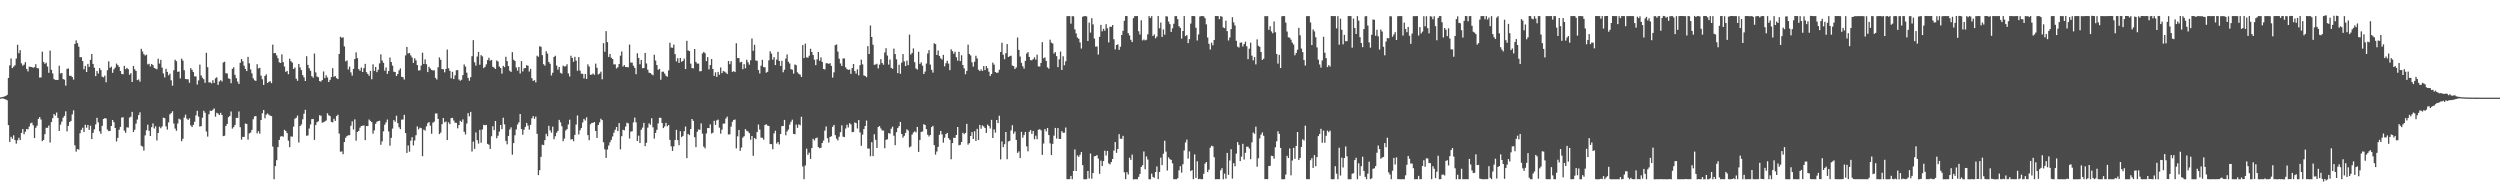 <?xml version="1.0" encoding="UTF-8"?>
<svg xmlns="http://www.w3.org/2000/svg" width="1920" height="150">
  <path d="M0 74.864h1v1.000H0zM1 74.571h1v1.000H1zM2 74.400h1v1.291H2zM3 74.048h1v1.985H3zM4 73.668h1v2.759H4zM5 72.853h1v4.152H5zM6 59.839h1v36.254H6zM7 50.237h1v58.792H7zM8 44.904h1v60.167H8zM9 52.350h1v54.208H9zM10 51.176h1v52.764H10zM11 50.106h1v57.486H11zM12 44.954h1v65.324H12zM13 34.401h1v73.298H13zM14 40.856h1v64.957H14zM15 38.503h1v69.131H15zM16 48.660h1v53.423H16zM17 50.408h1v48.704H17zM18 49.620h1v53.518H18zM19 47.713h1v53.435H19zM20 52.922h1v46.129H20zM21 54.815h1v44.582H21zM22 51.183h1v46.013H22zM23 51.349h1v43.361H23zM24 51.530h1v42.607H24zM25 52.052h1v44.133H25zM26 51.540h1v54.471H26zM27 49.314h1v48.814H27zM28 52.263h1v44.225H28zM29 52.549h1v38.812H29zM30 59.583h1v30.304H30zM31 59.421h1v32.360H31zM32 39.668h1v68.740H32zM33 47.555h1v59.913H33zM34 49.017h1v54.038H34zM35 48.120h1v49.999H35zM36 51.122h1v47.060H36zM37 55.910h1v40.501H37zM38 38.818h1v70.632H38zM39 53.591h1v40.173H39zM40 56.434h1v34.353H40zM41 60.737h1v26.879H41zM42 61.399h1v27.365H42zM43 61.410h1v25.011H43zM44 61.393h1v29.161H44zM45 50.496h1v50.090H45zM46 56.400h1v39.325H46zM47 56.006h1v37.394H47zM48 60.745h1v29.605H48zM49 61.192h1v27.812H49zM50 65.748h1v19.750H50zM51 52.875h1v48.045H51zM52 52.580h1v44.066H52zM53 58.218h1v35.511H53zM54 58.176h1v34.696H54zM55 59.207h1v28.666H55zM56 61.113h1v23.642H56zM57 33.731h1v77.876H57zM58 31.021h1v85.459H58zM59 33.108h1v81.356H59zM60 35.852h1v79.092H60zM61 43.932h1v58.409H61zM62 43.954h1v55.805H62zM63 46.876h1v51.205H63zM64 53.184h1v48.239H64zM65 50.593h1v45.196H65zM66 55.313h1v42.809H66zM67 49.035h1v46.922H67zM68 51.344h1v48.404H68zM69 45.978h1v50.596H69zM70 41.474h1v65.315H70zM71 49.098h1v52.953H71zM72 52.011h1v47.292H72zM73 58.475h1v37.069H73zM74 54.503h1v35.987H74zM75 56.489h1v37.512H75zM76 52.339h1v48.533H76zM77 53.814h1v48.937H77zM78 58.865h1v37.821H78zM79 59.393h1v31.999H79zM80 58.057h1v32.677H80zM81 63.184h1v27.859H81zM82 53.896h1v45.600H82zM83 47.101h1v53.604H83zM84 52.120h1v48.491H84zM85 51.189h1v45.602H85zM86 55.919h1v36.228H86zM87 53.245h1v40.598H87zM88 51.867h1v46.442H88zM89 48.829h1v59.812H89zM90 50.041h1v55.824H90zM91 51.424h1v48.218H91zM92 54.492h1v42.922H92zM93 56.781h1v33.532H93zM94 57.018h1v33.038H94zM95 50.597h1v49.747H95zM96 53.096h1v48.901H96zM97 52.104h1v45.689H97zM98 53.167h1v44.854H98zM99 57.405h1v32.898H99zM100 56.196h1v33.460H100zM101 62.910h1v22.987H101zM102 50.638h1v50.807H102zM103 53.177h1v46.478H103zM104 54.534h1v40.398H104zM105 61.556h1v30.257H105zM106 61.008h1v27.348H106zM107 62.696h1v23.593H107zM108 37.486h1v74.426H108zM109 39.519h1v73.091H109zM110 41.602h1v74.037H110zM111 42.669h1v61.319H111zM112 41.984h1v58.053H112zM113 49.448h1v46.290H113zM114 48.966h1v51.509H114zM115 51.009h1v53.458H115zM116 49.173h1v48.526H116zM117 50.022h1v44.763H117zM118 52.182h1v46.496H118zM119 52.691h1v44.327H119zM120 53.173h1v54.723H120zM121 45.120h1v57.033H121zM122 48.842h1v48.447H122zM123 45.996h1v52.523H123zM124 51.935h1v45.172H124zM125 56.446h1v33.917H125zM126 59.463h1v31.282H126zM127 52.825h1v44.244H127zM128 55.197h1v44.354H128zM129 57.780h1v36.243H129zM130 56.580h1v31.237H130zM131 61.718h1v25.113H131zM132 65.803h1v19.661H132zM133 53.987h1v40.889H133zM134 45.901h1v52.850H134zM135 46.978h1v53.482H135zM136 55.145h1v39.723H136zM137 54.925h1v36.217H137zM138 60.206h1v31.624H138zM139 45.062h1v63.390H139zM140 46.576h1v59.978H140zM141 53.973h1v36.352H141zM142 60.668h1v27.392H142zM143 60.868h1v30.293H143zM144 60.851h1v31.248H144zM145 63.601h1v27.314H145zM146 52.333h1v43.988H146zM147 53.636h1v43.926H147zM148 55.372h1v40.503H148zM149 58.665h1v34.823H149zM150 58.689h1v29.957H150zM151 64.929h1v20.185H151zM152 61.740h1v27.813H152zM153 49.591h1v47.624H153zM154 57.921h1v38.921H154zM155 59.683h1v30.727H155zM156 60.885h1v24.225H156zM157 63.573h1v23.019H157zM158 40.568h1v60.462H158zM159 51.593h1v53.334H159zM160 63.270h1v24.489H160zM161 63.232h1v21.779H161zM162 64.036h1v21.188H162zM163 61.575h1v22.712H163zM164 63.669h1v19.623H164zM165 60.169h1v29.422H165zM166 59.330h1v27.318H166zM167 65.158h1v22.076H167zM168 62.503h1v25.893H168zM169 61.571h1v25.046H169zM170 62.565h1v25.758H170zM171 47.957h1v56.569H171zM172 47.434h1v56.813H172zM173 56.284h1v40.508H173zM174 56.368h1v38.805H174zM175 60.158h1v29.866H175zM176 60.632h1v28.399H176zM177 63.891h1v21.722H177zM178 52.815h1v45.956H178zM179 51.725h1v45.889H179zM180 57.433h1v38.508H180zM181 60.070h1v30.468H181zM182 62.647h1v27.915H182zM183 64.519h1v21.078H183zM184 48.246h1v49.423H184zM185 45.325h1v61.904H185zM186 47.055h1v58.039H186zM187 50.487h1v54.676H187zM188 52.949h1v41.925H188zM189 54.577h1v40.582H189zM190 43.657h1v63.593H190zM191 48.630h1v53.835H191zM192 53.309h1v48.545H192zM193 56.319h1v43.431H193zM194 60.114h1v31.489H194zM195 61.623h1v27.763H195zM196 62.139h1v26.991H196zM197 49.289h1v53.143H197zM198 52.551h1v48.186H198zM199 52.081h1v50.569H199zM200 58.112h1v34.037H200zM201 60.894h1v26.110H201zM202 65.208h1v19.287H202zM203 58.312h1v32.559H203zM204 57.117h1v30.934H204zM205 63.738h1v23.398H205zM206 62.832h1v25.272H206zM207 62.324h1v26.532H207zM208 63.852h1v25.342H208zM209 34.239h1v78.367H209zM210 40.842h1v96.825H210zM211 40.685h1v86.845H211zM212 42.570h1v80.446H212zM213 44.764h1v68.257H213zM214 47.894h1v59.594H214zM215 48.314h1v56.601H215zM216 41.751h1v62.733H216zM217 47.702h1v57.316H217zM218 51.072h1v48.622H218zM219 55.172h1v45.460H219zM220 54.479h1v47.774H220zM221 56.987h1v51.047H221zM222 45.084h1v67.924H222zM223 47.077h1v57.714H223zM224 48.089h1v56.869H224zM225 52.976h1v44.312H225zM226 51.871h1v39.321H226zM227 60.399h1v30.047H227zM228 62.067h1v26.719H228zM229 49.079h1v60.380H229zM230 51.821h1v44.984H230zM231 53.882h1v41.697H231zM232 57.711h1v33.940H232zM233 59.411h1v27.951H233zM234 62.204h1v22.136H234zM235 43.208h1v61.038H235zM236 49.807h1v54.216H236zM237 52.414h1v46.308H237zM238 54.319h1v41.287H238zM239 58.509h1v32.983H239zM240 59.641h1v31.705H240zM241 41.095h1v66.312H241zM242 55.624h1v40.420H242zM243 58.761h1v35.112H243zM244 59.358h1v33.793H244zM245 62.280h1v26.253H245zM246 62.681h1v26.194H246zM247 61.469h1v32.753H247zM248 54.871h1v38.991H248zM249 60.006h1v33.286H249zM250 57.856h1v34.737H250zM251 59.508h1v27.461H251zM252 62.959h1v25.583H252zM253 61.327h1v27.851H253zM254 59.210h1v34.402H254zM255 52.375h1v41.611H255zM256 58.932h1v32.274H256zM257 58.398h1v34.450H257zM258 60.019h1v29.115H258zM259 60.742h1v27.367H259zM260 41.482h1v61.114H260zM261 28.214h1v88.328H261zM262 29.014h1v87.266H262zM263 28.695h1v89.713H263zM264 35.627h1v73.447H264zM265 47.095h1v58.698H265zM266 46.366h1v58.136H266zM267 53.328h1v50.543H267zM268 51.171h1v52.661H268zM269 55.599h1v40.940H269zM270 58.082h1v35.123H270zM271 52.870h1v46.603H271zM272 45.292h1v46.428H272zM273 40.238h1v67.818H273zM274 44.663h1v56.661H274zM275 53.108h1v47.438H275zM276 54.316h1v43.746H276zM277 51.848h1v44.913H277zM278 55.316h1v41.250H278zM279 52.399h1v43.886H279zM280 49.056h1v58.548H280zM281 55.429h1v41.343H281zM282 56.769h1v40.106H282zM283 58.224h1v33.588H283zM284 54.406h1v38.452H284zM285 60.893h1v32.950H285zM286 49.432h1v53.289H286zM287 54.421h1v45.707H287zM288 51.387h1v43.757H288zM289 55.393h1v38.164H289zM290 53.548h1v39.427H290zM291 48.709h1v43.991H291zM292 41.711h1v69.492H292zM293 46.514h1v62.084H293zM294 48.226h1v52.639H294zM295 54.270h1v41.509H295zM296 51.808h1v42.186H296zM297 56.714h1v35.072H297zM298 54.556h1v46.405H298zM299 44.178h1v67.715H299zM300 47.651h1v58.218H300zM301 50.455h1v48.320H301zM302 55.115h1v37.130H302zM303 55.281h1v38.213H303zM304 58.357h1v30.506H304zM305 56.825h1v37.760H305zM306 54.056h1v43.702H306zM307 52.543h1v46.691H307zM308 58.982h1v32.901H308zM309 59.294h1v32.513H309zM310 61.105h1v27.091H310zM311 42.544h1v59.643H311zM312 36.067h1v81.388H312zM313 41.048h1v70.647H313zM314 40.679h1v75.782H314zM315 42.543h1v65.515H315zM316 44.121h1v61.258H316zM317 48.269h1v63.424H317zM318 44.767h1v63.109H318zM319 46.398h1v57.467H319zM320 49.949h1v47.123H320zM321 54.116h1v45.258H321zM322 54.037h1v44.027H322zM323 50.341h1v48.071H323zM324 40.472h1v79.511H324zM325 49.124h1v50.404H325zM326 45.597h1v54.697H326zM327 49.326h1v47.763H327zM328 55.329h1v39.325H328zM329 51.276h1v42.420H329zM330 52.573h1v43.961H330zM331 53.688h1v49.068H331zM332 54.139h1v40.054H332zM333 54.021h1v39.403H333zM334 59.780h1v27.394H334zM335 61.090h1v26.040H335zM336 51.643h1v39.658H336zM337 44.105h1v58.920H337zM338 45.941h1v55.877H338zM339 53.089h1v42.286H339zM340 53.153h1v37.503H340zM341 55.568h1v38.407H341zM342 52.921h1v40.387H342zM343 38.035h1v69.531H343zM344 52.397h1v41.559H344zM345 54.369h1v40.963H345zM346 60.095h1v30.700H346zM347 55.167h1v35.341H347zM348 60.739h1v31.819H348zM349 57.841h1v36.440H349zM350 53.976h1v40.390H350zM351 53.803h1v44.772H351zM352 61.045h1v34.952H352zM353 61.992h1v30.799H353zM354 61.250h1v32.330H354zM355 57.718h1v33.989H355zM356 49.513h1v51.718H356zM357 51.128h1v52.137H357zM358 55.826h1v39.060H358zM359 59.795h1v27.110H359zM360 62.024h1v27.339H360zM361 59.267h1v26.636H361zM362 43.142h1v73.211H362zM363 30.832h1v77.924H363zM364 47.798h1v66.537H364zM365 50.358h1v51.343H365zM366 43.431h1v64.173H366zM367 39.859h1v70.448H367zM368 49.712h1v50.032H368zM369 42.323h1v67.294H369zM370 43.333h1v56.081H370zM371 52.274h1v43.601H371zM372 51.306h1v44.920H372zM373 49.402h1v46.569H373zM374 46.177h1v64.348H374zM375 44.356h1v66.823H375zM376 46.603h1v67.789H376zM377 45.988h1v58.640H377zM378 51.269h1v45.718H378zM379 51.979h1v47.969H379zM380 52.940h1v39.984H380zM381 46.493h1v59.706H381zM382 47.189h1v57.031H382zM383 51.021h1v50.040H383zM384 52.234h1v43.753H384zM385 56.592h1v42.652H385zM386 50.582h1v39.835H386zM387 51.546h1v43.945H387zM388 43.554h1v64.619H388zM389 46.931h1v63.937H389zM390 50.753h1v53.648H390zM391 54.322h1v45.135H391zM392 55.260h1v42.532H392zM393 40.045h1v78.730H393zM394 45.821h1v64.083H394zM395 46.777h1v57.126H395zM396 51.830h1v47.590H396zM397 54.205h1v41.448H397zM398 51.481h1v42.499H398zM399 56.487h1v31.046H399zM400 46.959h1v52.146H400zM401 54.900h1v48.592H401zM402 52.536h1v47.113H402zM403 52.171h1v45.267H403zM404 50.000h1v44.388H404zM405 50.513h1v45.961H405zM406 54.948h1v44.650H406zM407 52.823h1v43.062H407zM408 60.076h1v30.787H408zM409 62.139h1v27.056H409zM410 61.545h1v29.694H410zM411 63.300h1v26.177H411zM412 42.797h1v60.012H412zM413 43.614h1v90.875H413zM414 35.532h1v95.160H414zM415 35.935h1v84.532H415zM416 42.344h1v68.805H416zM417 49.318h1v62.125H417zM418 50.417h1v57.218H418zM419 39.300h1v63.456H419zM420 41.169h1v63.499H420zM421 47.540h1v49.063H421zM422 49.019h1v51.105H422zM423 57.978h1v43.935H423zM424 55.843h1v41.463H424zM425 43.721h1v63.225H425zM426 42.781h1v61.862H426zM427 50.325h1v51.640H427zM428 53.509h1v46.993H428zM429 51.466h1v40.616H429zM430 55.904h1v38.065H430zM431 56.555h1v40.417H431zM432 50.445h1v57.982H432zM433 51.122h1v55.290H433zM434 50.845h1v49.412H434zM435 49.341h1v49.856H435zM436 56.349h1v39.251H436zM437 58.742h1v33.196H437zM438 42.796h1v64.416H438zM439 44.512h1v62.304H439zM440 47.478h1v61.020H440zM441 43.603h1v59.977H441zM442 46.525h1v49.123H442zM443 54.378h1v34.291H443zM444 43.873h1v59.400H444zM445 54.211h1v45.839H445zM446 56.559h1v41.681H446zM447 56.739h1v37.290H447zM448 60.192h1v31.096H448zM449 56.803h1v35.699H449zM450 60.620h1v29.500H450zM451 49.432h1v54.329H451zM452 51.144h1v56.570H452zM453 57.469h1v38.017H453zM454 57.260h1v37.142H454zM455 56.434h1v37.892H455zM456 57.462h1v36.243H456zM457 48.828h1v51.772H457zM458 52.030h1v53.920H458zM459 57.144h1v38.867H459zM460 56.548h1v37.472H460zM461 55.018h1v36.169H461zM462 60.928h1v31.359H462zM463 33.136h1v76.119H463zM464 39.718h1v74.976H464zM465 23.915h1v97.365H465zM466 32.339h1v82.514H466zM467 43.707h1v68.061H467zM468 41.424h1v67.837H468zM469 44.328h1v63.050H469zM470 45.314h1v59.507H470zM471 49.450h1v52.414H471zM472 49.387h1v50.274H472zM473 52.584h1v44.950H473zM474 51.592h1v49.089H474zM475 49.129h1v45.397H475zM476 42.774h1v71.976H476zM477 39.522h1v65.103H477zM478 51.118h1v48.544H478zM479 50.044h1v50.033H479zM480 51.466h1v45.757H480zM481 51.498h1v42.762H481zM482 51.736h1v43.051H482zM483 34.221h1v72.199H483zM484 48.101h1v52.945H484zM485 48.075h1v52.715H485zM486 50.436h1v43.558H486zM487 52.101h1v38.216H487zM488 56.997h1v36.949H488zM489 40.932h1v67.348H489zM490 44.557h1v59.645H490zM491 49.334h1v60.533H491zM492 46.022h1v53.671H492zM493 52.355h1v45.663H493zM494 52.261h1v42.089H494zM495 40.646h1v71.573H495zM496 48.751h1v60.887H496zM497 53.499h1v44.571H497zM498 55.796h1v38.983H498zM499 56.123h1v39.664H499zM500 57.014h1v33.764H500zM501 57.825h1v39.964H501zM502 42.060h1v64.372H502zM503 46.503h1v55.611H503zM504 49.959h1v49.704H504zM505 53.594h1v41.205H505zM506 52.903h1v37.545H506zM507 61.217h1v29.237H507zM508 55.109h1v39.330H508zM509 55.027h1v43.354H509zM510 56.517h1v40.544H510zM511 58.195h1v36.182H511zM512 58.950h1v38.045H512zM513 54.043h1v41.977H513zM514 32.839h1v74.576H514zM515 36.507h1v75.898H515zM516 36.711h1v79.212H516zM517 34.252h1v78.124H517zM518 41.596h1v65.943H518zM519 47.149h1v52.566H519zM520 44.701h1v62.901H520zM521 48.343h1v63.173H521zM522 44.474h1v56.302H522zM523 47.483h1v57.829H523zM524 46.741h1v57.640H524zM525 44.988h1v55.774H525zM526 53.035h1v44.160H526zM527 31.334h1v90.088H527zM528 38.779h1v64.106H528zM529 39.275h1v64.496H529zM530 48.906h1v50.197H530zM531 52.298h1v39.089H531zM532 52.514h1v40.297H532zM533 37.622h1v67.757H533zM534 47.589h1v65.397H534zM535 48.854h1v52.379H535zM536 48.838h1v50.611H536zM537 54.832h1v44.861H537zM538 54.591h1v40.163H538zM539 41.084h1v61.564H539zM540 39.824h1v72.825H540zM541 40.862h1v73.048H541zM542 46.965h1v55.524H542zM543 43.872h1v54.499H543zM544 53.300h1v45.056H544zM545 49.948h1v45.577H545zM546 45.331h1v57.235H546zM547 53.000h1v48.957H547zM548 58.266h1v34.517H548zM549 55.559h1v40.410H549zM550 59.029h1v33.446H550zM551 55.186h1v36.674H551zM552 57.411h1v40.618H552zM553 51.793h1v50.857H553zM554 56.144h1v43.408H554zM555 54.559h1v40.416H555zM556 54.983h1v39.898H556zM557 55.749h1v35.270H557zM558 56.770h1v32.816H558zM559 46.776h1v56.536H559zM560 49.322h1v53.778H560zM561 46.928h1v50.297H561zM562 55.192h1v38.334H562zM563 54.664h1v37.496H563zM564 55.354h1v36.396H564zM565 33.226h1v80.741H565zM566 44.565h1v60.129H566zM567 44.641h1v55.124H567zM568 47.905h1v67.896H568zM569 47.470h1v65.828H569zM570 53.128h1v52.562H570zM571 49.279h1v55.303H571zM572 52.439h1v46.759H572zM573 45.851h1v54.566H573zM574 47.812h1v53.204H574zM575 49.667h1v52.640H575zM576 46.261h1v61.055H576zM577 29.603h1v74.845H577zM578 39.021h1v80.622H578zM579 34.425h1v71.606H579zM580 46.372h1v60.533H580zM581 46.738h1v54.668H581zM582 53.798h1v41.832H582zM583 56.440h1v43.085H583zM584 50.425h1v55.265H584zM585 45.906h1v59.914H585zM586 51.490h1v55.780H586zM587 51.703h1v44.368H587zM588 55.817h1v39.641H588zM589 55.164h1v41.319H589zM590 46.341h1v50.418H590zM591 39.377h1v71.251H591zM592 41.169h1v69.538H592zM593 45.846h1v68.749H593zM594 43.883h1v58.573H594zM595 49.989h1v50.391H595zM596 45.778h1v64.532H596zM597 39.760h1v69.291H597zM598 46.819h1v64.149H598zM599 50.636h1v52.267H599zM600 46.702h1v50.165H600zM601 55.523h1v41.213H601zM602 53.550h1v38.541H602zM603 45.020h1v58.880H603zM604 41.837h1v59.152H604zM605 47.447h1v52.027H605zM606 48.807h1v46.901H606zM607 53.118h1v40.437H607zM608 53.544h1v38.371H608zM609 56.519h1v46.335H609zM610 49.524h1v53.583H610zM611 50.052h1v45.660H611zM612 55.543h1v42.665H612zM613 56.693h1v38.822H613zM614 57.326h1v38.901H614zM615 59.082h1v30.634H615zM616 34.626h1v93.228H616zM617 44.581h1v93.044H617zM618 33.467h1v93.611H618zM619 44.006h1v70.177H619zM620 44.320h1v74.549H620zM621 42.779h1v74.466H621zM622 37.409h1v84.644H622zM623 39.953h1v73.783H623zM624 42.309h1v64.314H624zM625 45.801h1v62.089H625zM626 50.022h1v56.158H626zM627 45.607h1v60.089H627zM628 39.938h1v73.009H628zM629 46.656h1v67.221H629zM630 44.072h1v69.366H630zM631 47.531h1v62.295H631zM632 52.952h1v54.958H632zM633 53.373h1v46.925H633zM634 48.570h1v48.576H634zM635 48.590h1v57.598H635zM636 49.033h1v60.457H636zM637 48.487h1v56.744H637zM638 50.567h1v54.045H638zM639 59.605h1v37.795H639zM640 55.557h1v40.393H640zM641 34.684h1v69.108H641zM642 34.126h1v72.382H642zM643 39.655h1v68.192H643zM644 45.126h1v59.900H644zM645 48.721h1v52.794H645zM646 50.631h1v45.639H646zM647 44.912h1v60.044H647zM648 44.828h1v60.490H648zM649 51.712h1v47.002H649zM650 53.105h1v42.712H650zM651 53.663h1v44.234H651zM652 53.394h1v41.201H652zM653 56.707h1v38.849H653zM654 52.285h1v49.242H654zM655 49.176h1v52.110H655zM656 54.588h1v39.486H656zM657 56.518h1v38.060H657zM658 53.249h1v45.489H658zM659 57.848h1v34.345H659zM660 50.078h1v51.580H660zM661 45.810h1v66.184H661zM662 49.417h1v53.965H662zM663 57.925h1v41.211H663zM664 58.335h1v38.445H664zM665 59.286h1v33.264H665zM666 35.420h1v78.648H666zM667 41.459h1v72.654H667zM668 19.564h1v100.440H668zM669 28.408h1v80.803H669zM670 34.378h1v85.518H670zM671 49.745h1v53.383H671zM672 49.489h1v57.878H672zM673 48.937h1v64.746H673zM674 52.524h1v45.038H674zM675 49.621h1v47.200H675zM676 45.449h1v53.202H676zM677 48.451h1v51.752H677zM678 49.722h1v50.509H678zM679 40.270h1v73.621H679zM680 36.994h1v70.377H680zM681 42.628h1v64.356H681zM682 49.614h1v52.624H682zM683 45.721h1v56.960H683zM684 52.117h1v46.756H684zM685 52.821h1v44.479H685zM686 37.331h1v66.930H686zM687 41.518h1v69.990H687zM688 45.556h1v55.954H688zM689 56.171h1v42.171H689zM690 49.707h1v47.218H690zM691 56.626h1v37.033H691zM692 48.116h1v54.724H692zM693 41.521h1v64.185H693zM694 47.166h1v57.154H694zM695 50.746h1v51.360H695zM696 46.587h1v52.744H696zM697 50.008h1v50.229H697zM698 26.584h1v86.632H698zM699 41.947h1v70.533H699zM700 40.631h1v62.815H700zM701 37.190h1v64.600H701zM702 47.770h1v53.078H702zM703 52.567h1v49.102H703zM704 53.407h1v44.100H704zM705 39.722h1v76.961H705zM706 49.055h1v58.400H706zM707 47.876h1v53.457H707zM708 50.424h1v50.547H708zM709 56.835h1v38.573H709zM710 54.979h1v41.033H710zM711 48.797h1v50.407H711zM712 41.051h1v62.422H712zM713 38.456h1v66.386H713zM714 49.639h1v53.989H714zM715 53.629h1v44.006H715zM716 55.748h1v40.939H716zM717 33.206h1v78.251H717zM718 33.878h1v84.844H718zM719 42.216h1v74.184H719zM720 38.742h1v74.053H720zM721 42.947h1v60.603H721zM722 44.769h1v55.808H722zM723 45.704h1v57.523H723zM724 42.148h1v67.399H724zM725 50.943h1v54.858H725zM726 48.556h1v54.397H726zM727 46.650h1v55.464H727zM728 48.846h1v57.252H728zM729 53.856h1v53.548H729zM730 37.854h1v84.455H730zM731 39.279h1v70.587H731zM732 41.253h1v64.525H732zM733 39.713h1v66.211H733zM734 43.933h1v59.746H734zM735 46.580h1v50.934H735zM736 39.807h1v71.797H736zM737 46.891h1v64.313H737zM738 42.447h1v66.632H738zM739 49.935h1v51.998H739zM740 52.487h1v50.578H740zM741 57.048h1v45.020H741zM742 54.470h1v40.650H742zM743 34.291h1v76.776H743zM744 41.415h1v68.507H744zM745 42.607h1v61.858H745zM746 47.879h1v53.622H746zM747 51.155h1v55.545H747zM748 47.366h1v53.433H748zM749 42.797h1v65.510H749zM750 44.872h1v54.095H750zM751 53.512h1v54.042H751zM752 54.578h1v41.395H752zM753 53.300h1v45.544H753zM754 54.506h1v41.782H754zM755 50.728h1v46.403H755zM756 53.812h1v44.470H756zM757 50.717h1v51.393H757zM758 52.397h1v43.275H758zM759 55.044h1v41.712H759zM760 58.367h1v40.293H760zM761 56.834h1v35.203H761zM762 48.065h1v57.910H762zM763 49.591h1v49.801H763zM764 55.292h1v46.521H764zM765 56.003h1v36.146H765zM766 55.712h1v38.809H766zM767 53.536h1v35.361H767zM768 40.006h1v82.427H768zM769 32.811h1v75.811H769zM770 42.089h1v70.900H770zM771 45.441h1v65.310H771zM772 40.839h1v60.515H772zM773 33.852h1v88.431H773zM774 43.791h1v64.848H774zM775 43.133h1v65.034H775zM776 42.773h1v57.374H776zM777 50.337h1v45.798H777zM778 50.797h1v51.882H778zM779 52.968h1v48.023H779zM780 51.838h1v55.652H780zM781 28.833h1v88.577H781zM782 38.321h1v77.978H782zM783 43.403h1v78.004H783zM784 48.302h1v52.951H784zM785 50.892h1v54.844H785zM786 52.741h1v50.985H786zM787 46.761h1v54.581H787zM788 41.101h1v71.279H788zM789 40.045h1v76.198H789zM790 43.734h1v57.505H790zM791 46.169h1v53.726H791zM792 46.261h1v56.552H792zM793 45.417h1v55.151H793zM794 43.989h1v63.021H794zM795 45.846h1v58.325H795zM796 41.985h1v64.922H796zM797 50.975h1v48.735H797zM798 51.082h1v48.159H798zM799 48.328h1v51.775H799zM800 32.363h1v86.581H800zM801 44.724h1v65.489H801zM802 44.061h1v55.041H802zM803 46.783h1v54.059H803zM804 51.699h1v46.599H804zM805 52.747h1v50.995H805zM806 30.460h1v79.694H806zM807 32.787h1v86.302H807zM808 33.387h1v77.090H808zM809 41.119h1v63.094H809zM810 40.016h1v58.222H810zM811 43.100h1v63.316H811zM812 51.534h1v46.826H812zM813 45.579h1v61.137H813zM814 39.551h1v67.189H814zM815 53.743h1v46.994H815zM816 43.220h1v58.766H816zM817 50.116h1v51.761H817zM818 47.072h1v50.882H818zM819 12.387h1v125.258H819zM820 12.373h1v125.272H820zM821 12.362h1v125.194H821zM822 18.189h1v116.923H822zM823 12.369h1v125.284H823zM824 12.543h1v118.719H824zM825 22.512h1v92.295H825zM826 25.671h1v105.669H826zM827 28.788h1v90.545H827zM828 29.820h1v90.654H828zM829 32.632h1v86.249H829zM830 37.297h1v79.509H830zM831 12.923h1v113.916H831zM832 12.387h1v125.355H832zM833 12.337h1v125.346H833zM834 12.582h1v125.041H834zM835 31.497h1v99.826H835zM836 17.387h1v119.674H836zM837 25.038h1v92.865H837zM838 13.965h1v123.256H838zM839 18.762h1v114.123H839zM840 29.633h1v90.405H840zM841 35.786h1v84.005H841zM842 35.688h1v83.392H842zM843 41.888h1v79.895H843zM844 28.297h1v105.243H844zM845 19.097h1v104.287H845zM846 24.067h1v103.450H846zM847 22.109h1v101.599H847zM848 23.619h1v92.137H848zM849 18.581h1v100.868H849zM850 21.733h1v94.189H850zM851 32.577h1v92.914H851zM852 20.510h1v105.744H852zM853 20.659h1v103.796H853zM854 19.207h1v102.920H854zM855 30.153h1v85.495H855zM856 37.932h1v71.178H856zM857 34.568h1v82.827H857zM858 34.064h1v80.364H858zM859 38.307h1v64.691H859zM860 35.905h1v70.581H860zM861 26.902h1v79.763H861zM862 23.656h1v80.667H862zM863 15.961h1v116.377H863zM864 12.322h1v125.235H864zM865 12.346h1v119.913H865zM866 25.448h1v108.616H866zM867 27.237h1v93.924H867zM868 30.592h1v92.214H868zM869 32.287h1v86.465H869zM870 13.928h1v123.891H870zM871 12.375h1v125.272H871zM872 12.339h1v125.312H872zM873 12.346h1v125.319H873zM874 24.011h1v111.815H874zM875 26.534h1v107.037H875zM876 15.557h1v112.672H876zM877 31.041h1v95.906H877zM878 30.328h1v86.014H878zM879 31.035h1v98.940H879zM880 30.497h1v89.659H880zM881 26.344h1v96.170H881zM882 12.341h1v125.347H882zM883 13.771h1v123.955H883zM884 12.401h1v120.943H884zM885 27.623h1v108.222H885zM886 26.479h1v110.084H886zM887 29.435h1v102.665H887zM888 28.067h1v99.777H888zM889 12.303h1v125.282H889zM890 21.784h1v110.273H890zM891 17.299h1v103.792H891zM892 28.350h1v98.453H892zM893 22.630h1v95.413H893zM894 26.604h1v81.504H894zM895 12.444h1v103.987H895zM896 12.719h1v118.236H896zM897 16.521h1v104.364H897zM898 18.520h1v103.683H898zM899 24.536h1v98.317H899zM900 21.683h1v103.798H900zM901 18.232h1v119.391H901zM902 12.367h1v125.266H902zM903 12.316h1v125.358H903zM904 14.699h1v122.135H904zM905 20.131h1v110.705H905zM906 21.331h1v106.321H906zM907 29.627h1v102.919H907zM908 23.799h1v102.371H908zM909 12.327h1v103.189H909zM910 27.744h1v81.678H910zM911 26.915h1v80.294H911zM912 33.103h1v88.690H912zM913 30.019h1v86.261H913zM914 18.139h1v113.247H914zM915 12.282h1v118.359H915zM916 12.326h1v125.311H916zM917 12.399h1v106.203H917zM918 21.323h1v115.305H918zM919 31.097h1v92.749H919zM920 26.476h1v111.115H920zM921 12.705h1v124.638H921zM922 12.338h1v125.347H922zM923 12.351h1v125.282H923zM924 12.506h1v120.956H924zM925 13.966h1v111.706H925zM926 18.707h1v105.708H926zM927 28.815h1v103.307H927zM928 33.654h1v96.644H928zM929 38.031h1v75.408H929zM930 32.701h1v79.246H930zM931 34.746h1v77.644H931zM932 30.733h1v90.020H932zM933 12.303h1v125.369H933zM934 12.354h1v125.245H934zM935 12.315h1v125.328H935zM936 14.678h1v122.962H936zM937 12.411h1v118.370H937zM938 12.867h1v116.273H938zM939 21.068h1v116.588H939zM940 21.656h1v111.655H940zM941 15.897h1v121.381H941zM942 23.917h1v93.520H942zM943 31.089h1v103.225H943zM944 28.835h1v94.388H944zM945 22.349h1v92.271H945zM946 13.199h1v123.946H946zM947 17.220h1v108.079H947zM948 19.558h1v108.164H948zM949 31.341h1v86.662H949zM950 35.772h1v73.399H950zM951 36.524h1v74.722H951zM952 32.807h1v90.868H952zM953 32.564h1v87.717H953zM954 35.699h1v74.738H954zM955 33.821h1v88.721H955zM956 32.025h1v85.311H956zM957 35.537h1v77.144H957zM958 45.431h1v67.204H958zM959 37.388h1v76.751H959zM960 32.753h1v89.529H960zM961 42.767h1v66.569H961zM962 46.323h1v55.451H962zM963 43.819h1v58.958H963zM964 49.474h1v47.801H964zM965 30.269h1v97.777H965zM966 35.163h1v86.394H966zM967 35.933h1v70.365H967zM968 39.944h1v63.428H968zM969 46.024h1v55.659H969zM970 45.051h1v59.262H970zM971 12.333h1v125.237H971zM972 12.487h1v125.061H972zM973 12.364h1v125.276H973zM974 22.937h1v104.590H974zM975 20.166h1v107.180H975zM976 24.099h1v95.519H976zM977 25.546h1v94.305H977zM978 16.485h1v105.418H978zM979 24.803h1v88.285H979zM980 41.419h1v67.078H980zM981 48.824h1v51.992H981zM982 42.134h1v60.659H982zM983 52.225h1v61.384H983zM984 12.536h1v125.194H984zM985 12.300h1v125.355H985zM986 12.365h1v125.279H986zM987 17.376h1v116.689H987zM988 24.240h1v95.424H988zM989 28.624h1v92.711H989zM990 28.985h1v85.015H990zM991 30.442h1v104.216H991zM992 32.764h1v90.548H992zM993 34.194h1v79.371H993zM994 42.429h1v79.526H994zM995 40.629h1v71.509H995zM996 38.211h1v63.190H996zM997 21.345h1v101.611H997zM998 27.129h1v94.187H998zM999 37.304h1v75.564H999zM1000 40.017h1v67.013H1000zM1001 46.147h1v61.798H1001zM1002 50.320h1v46.215H1002zM1003 12.441h1v125.155H1003zM1004 12.358h1v125.286H1004zM1005 12.372h1v125.254H1005zM1006 17.272h1v105.823H1006zM1007 34.634h1v86.859H1007zM1008 22.626h1v106.370H1008zM1009 24.126h1v95.029H1009zM1010 28.576h1v99.135H1010zM1011 36.424h1v84.233H1011zM1012 45.845h1v58.697H1012zM1013 49.532h1v53.317H1013zM1014 51.897h1v47.016H1014zM1015 46.394h1v63.242H1015zM1016 28.265h1v72.025H1016zM1017 40.489h1v69.106H1017zM1018 44.663h1v59.638H1018zM1019 51.535h1v48.761H1019zM1020 50.039h1v51.497H1020zM1021 51.089h1v49.260H1021zM1022 12.285h1v125.354H1022zM1023 12.354h1v125.322H1023zM1024 12.405h1v125.241H1024zM1025 12.334h1v115.292H1025zM1026 21.805h1v111.575H1026zM1027 12.372h1v125.254H1027zM1028 34.300h1v79.153H1028zM1029 14.324h1v120.474H1029zM1030 22.903h1v98.166H1030zM1031 34.070h1v94.553H1031zM1032 26.791h1v94.547H1032zM1033 31.643h1v80.839H1033zM1034 31.655h1v88.388H1034zM1035 12.322h1v125.353H1035zM1036 12.333h1v125.310H1036zM1037 12.346h1v125.317H1037zM1038 36.596h1v96.814H1038zM1039 14.275h1v118.764H1039zM1040 21.498h1v101.457H1040zM1041 26.122h1v95.007H1041zM1042 12.400h1v125.251H1042zM1043 15.843h1v109.620H1043zM1044 28.593h1v106.357H1044zM1045 33.030h1v94.591H1045zM1046 36.265h1v84.098H1046zM1047 22.308h1v108.972H1047zM1048 12.567h1v123.291H1048zM1049 12.342h1v125.298H1049zM1050 19.622h1v113.766H1050zM1051 32.583h1v91.578H1051zM1052 36.610h1v100.964H1052zM1053 26.660h1v110.290H1053zM1054 14.965h1v114.669H1054zM1055 15.191h1v114.094H1055zM1056 27.446h1v100.156H1056zM1057 22.857h1v94.450H1057zM1058 27.840h1v83.950H1058zM1059 38.016h1v76.472H1059zM1060 22.681h1v99.157H1060zM1061 24.242h1v96.774H1061zM1062 35.924h1v84.582H1062zM1063 42.490h1v67.370H1063zM1064 31.882h1v81.158H1064zM1065 29.258h1v76.542H1065zM1066 29.463h1v102.915H1066zM1067 12.418h1v121.638H1067zM1068 12.551h1v125.096H1068zM1069 28.188h1v102.961H1069zM1070 26.525h1v94.781H1070zM1071 24.703h1v101.680H1071zM1072 30.729h1v90.171H1072zM1073 12.516h1v125.014H1073zM1074 12.317h1v125.332H1074zM1075 12.346h1v125.310H1075zM1076 12.383h1v125.269H1076zM1077 27.282h1v110.274H1077zM1078 17.375h1v120.300H1078zM1079 22.257h1v112.404H1079zM1080 24.742h1v101.825H1080zM1081 20.695h1v99.054H1081zM1082 27.442h1v94.485H1082zM1083 33.688h1v91.902H1083zM1084 25.817h1v99.844H1084zM1085 12.376h1v116.815H1085zM1086 12.423h1v125.266H1086zM1087 12.355h1v125.268H1087zM1088 12.330h1v125.289H1088zM1089 27.303h1v107.754H1089zM1090 20.852h1v116.760H1090zM1091 25.697h1v111.876H1091zM1092 24.255h1v103.221H1092zM1093 12.445h1v110.654H1093zM1094 20.227h1v107.867H1094zM1095 12.437h1v109.139H1095zM1096 21.675h1v100.014H1096zM1097 25.624h1v99.613H1097zM1098 12.439h1v112.867H1098zM1099 12.753h1v124.890H1099zM1100 14.778h1v112.865H1100zM1101 12.509h1v117.092H1101zM1102 20.095h1v116.723H1102zM1103 30.910h1v100.965H1103zM1104 13.760h1v105.830H1104zM1105 12.379h1v125.290H1105zM1106 12.354h1v125.230H1106zM1107 17.084h1v117.092H1107zM1108 28.760h1v105.237H1108zM1109 21.508h1v113.253H1109zM1110 22.837h1v100.753H1110zM1111 27.736h1v95.317H1111zM1112 21.777h1v105.289H1112zM1113 29.611h1v90.290H1113zM1114 37.890h1v77.353H1114zM1115 38.013h1v75.668H1115zM1116 43.587h1v76.678H1116zM1117 27.625h1v101.609H1117zM1118 14.692h1v122.988H1118zM1119 12.518h1v121.663H1119zM1120 17.519h1v120.127H1120zM1121 17.851h1v119.799H1121zM1122 23.184h1v106.424H1122zM1123 28.799h1v108.827H1123zM1124 16.018h1v121.619H1124zM1125 12.304h1v125.298H1125zM1126 12.372h1v125.256H1126zM1127 16.352h1v121.257H1127zM1128 12.407h1v109.669H1128zM1129 12.350h1v114.019H1129zM1130 19.826h1v111.109H1130zM1131 24.369h1v108.536H1131zM1132 25.053h1v107.676H1132zM1133 26.213h1v92.304H1133zM1134 34.290h1v92.511H1134zM1135 33.105h1v93.523H1135zM1136 15.034h1v122.054H1136zM1137 12.407h1v125.120H1137zM1138 12.339h1v125.285H1138zM1139 12.358h1v125.317H1139zM1140 14.781h1v122.840H1140zM1141 12.338h1v125.221H1141zM1142 15.027h1v122.617H1142zM1143 13.479h1v114.171H1143zM1144 20.108h1v116.512H1144zM1145 12.371h1v125.248H1145zM1146 26.206h1v105.548H1146zM1147 28.596h1v97.837H1147zM1148 29.967h1v91.963H1148zM1149 13.521h1v123.568H1149zM1150 12.431h1v115.791H1150zM1151 25.586h1v101.963H1151zM1152 36.263h1v82.302H1152zM1153 38.071h1v84.818H1153zM1154 39.484h1v86.469H1154zM1155 15.130h1v122.175H1155zM1156 30.854h1v98.158H1156zM1157 32.893h1v93.549H1157zM1158 18.328h1v103.842H1158zM1159 25.506h1v98.492H1159zM1160 38.458h1v78.526H1160zM1161 37.244h1v75.166H1161zM1162 41.024h1v71.252H1162zM1163 32.329h1v83.863H1163zM1164 29.999h1v76.673H1164zM1165 34.557h1v69.616H1165zM1166 45.128h1v61.878H1166zM1167 49.113h1v53.739H1167zM1168 14.705h1v110.296H1168zM1169 15.784h1v113.492H1169zM1170 23.316h1v107.887H1170zM1171 18.804h1v110.082H1171zM1172 30.150h1v94.944H1172zM1173 28.691h1v88.922H1173zM1174 12.283h1v124.203H1174zM1175 12.334h1v125.350H1175zM1176 14.279h1v123.390H1176zM1177 14.859h1v118.392H1177zM1178 12.365h1v119.338H1178zM1179 14.220h1v104.767H1179zM1180 17.877h1v102.220H1180zM1181 12.379h1v124.899H1181zM1182 12.347h1v116.931H1182zM1183 26.518h1v101.454H1183zM1184 33.111h1v83.036H1184zM1185 37.553h1v78.861H1185zM1186 44.078h1v79.122H1186zM1187 12.331h1v125.194H1187zM1188 12.325h1v125.337H1188zM1189 12.397h1v125.211H1189zM1190 12.349h1v125.310H1190zM1191 12.353h1v116.022H1191zM1192 15.076h1v119.624H1192zM1193 12.345h1v125.274H1193zM1194 12.388h1v125.277H1194zM1195 21.216h1v111.446H1195zM1196 27.608h1v95.061H1196zM1197 13.752h1v110.993H1197zM1198 20.141h1v94.325H1198zM1199 31.312h1v88.235H1199zM1200 13.924h1v122.316H1200zM1201 16.887h1v108.176H1201zM1202 31.207h1v96.270H1202zM1203 28.833h1v83.211H1203zM1204 27.724h1v96.385H1204zM1205 32.757h1v80.846H1205zM1206 12.396h1v125.263H1206zM1207 12.343h1v125.313H1207zM1208 12.347h1v125.152H1208zM1209 12.351h1v122.566H1209zM1210 13.648h1v115.404H1210zM1211 27.362h1v107.264H1211zM1212 12.369h1v117.019H1212zM1213 12.357h1v125.310H1213zM1214 12.393h1v125.262H1214zM1215 12.445h1v122.034H1215zM1216 14.501h1v121.221H1216zM1217 21.850h1v107.636H1217zM1218 34.019h1v80.250H1218zM1219 30.653h1v89.995H1219zM1220 26.212h1v79.863H1220zM1221 33.904h1v77.424H1221zM1222 32.616h1v76.777H1222zM1223 32.824h1v83.077H1223zM1224 37.121h1v78.343H1224zM1225 12.346h1v125.241H1225zM1226 12.294h1v125.411H1226zM1227 12.316h1v125.380H1227zM1228 12.387h1v125.219H1228zM1229 14.332h1v122.926H1229zM1230 12.354h1v125.228H1230zM1231 21.940h1v113.312H1231zM1232 12.407h1v125.173H1232zM1233 12.273h1v124.019H1233zM1234 12.303h1v123.003H1234zM1235 24.378h1v103.724H1235zM1236 22.875h1v114.650H1236zM1237 17.665h1v120.040H1237zM1238 12.342h1v125.350H1238zM1239 12.350h1v125.303H1239zM1240 12.354h1v125.320H1240zM1241 12.329h1v125.341H1241zM1242 18.517h1v119.123H1242zM1243 12.417h1v125.272H1243zM1244 13.917h1v122.060H1244zM1245 12.329h1v125.375H1245zM1246 12.323h1v125.219H1246zM1247 12.407h1v121.653H1247zM1248 20.142h1v111.405H1248zM1249 12.330h1v119.244H1249zM1250 12.369h1v124.143H1250zM1251 12.340h1v125.397H1251zM1252 12.346h1v124.245H1252zM1253 12.351h1v125.172H1253zM1254 12.404h1v125.289H1254zM1255 17.736h1v119.902H1255zM1256 21.260h1v109.586H1256zM1257 12.817h1v124.828H1257zM1258 13.930h1v123.520H1258zM1259 12.524h1v125.214H1259zM1260 16.796h1v117.870H1260zM1261 19.231h1v117.996H1261zM1262 28.829h1v100.925H1262zM1263 14.179h1v119.286H1263zM1264 12.919h1v124.775H1264zM1265 15.718h1v114.318H1265zM1266 14.027h1v114.589H1266zM1267 16.499h1v104.717H1267zM1268 30.862h1v94.365H1268zM1269 25.298h1v88.103H1269zM1270 12.425h1v125.299H1270zM1271 12.399h1v125.296H1271zM1272 13.574h1v124.073H1272zM1273 12.464h1v125.187H1273zM1274 12.341h1v125.267H1274zM1275 23.612h1v113.944H1275zM1276 13.805h1v123.838H1276zM1277 12.262h1v125.402H1277zM1278 12.407h1v125.214H1278zM1279 13.642h1v124.030H1279zM1280 12.908h1v124.778H1280zM1281 15.978h1v121.720H1281zM1282 12.417h1v125.070H1282zM1283 12.391h1v125.322H1283zM1284 12.393h1v118.772H1284zM1285 13.388h1v114.247H1285zM1286 26.237h1v97.564H1286zM1287 12.365h1v111.346H1287zM1288 22.937h1v114.689H1288zM1289 12.377h1v125.317H1289zM1290 12.305h1v125.324H1290zM1291 12.313h1v125.370H1291zM1292 12.359h1v125.275H1292zM1293 12.326h1v125.346H1293zM1294 12.430h1v125.045H1294zM1295 27.241h1v110.298H1295zM1296 12.293h1v125.395H1296zM1297 12.473h1v125.118H1297zM1298 16.201h1v121.441H1298zM1299 23.762h1v103.123H1299zM1300 26.562h1v102.708H1300zM1301 12.257h1v104.155H1301zM1302 13.038h1v120.536H1302zM1303 12.295h1v125.428H1303zM1304 12.373h1v125.159H1304zM1305 12.600h1v125.033H1305zM1306 22.108h1v115.553H1306zM1307 26.571h1v109.424H1307zM1308 12.309h1v125.395H1308zM1309 12.283h1v125.343H1309zM1310 12.372h1v121.952H1310zM1311 13.296h1v124.386H1311zM1312 15.438h1v122.208H1312zM1313 12.323h1v124.631H1313zM1314 17.689h1v114.398H1314zM1315 12.366h1v125.311H1315zM1316 25.946h1v109.918H1316zM1317 26.492h1v110.974H1317zM1318 32.467h1v93.334H1318zM1319 36.306h1v87.551H1319zM1320 19.821h1v116.488H1320zM1321 12.353h1v125.321H1321zM1322 12.288h1v125.268H1322zM1323 20.709h1v116.936H1323zM1324 12.430h1v125.197H1324zM1325 17.650h1v114.419H1325zM1326 30.597h1v102.676H1326zM1327 12.818h1v124.775H1327zM1328 12.485h1v125.216H1328zM1329 12.279h1v125.338H1329zM1330 12.284h1v125.206H1330zM1331 12.409h1v124.548H1331zM1332 12.322h1v125.291H1332zM1333 12.400h1v122.342H1333zM1334 17.634h1v120.015H1334zM1335 12.452h1v116.098H1335zM1336 21.559h1v97.953H1336zM1337 14.583h1v107.440H1337zM1338 33.012h1v104.640H1338zM1339 24.876h1v109.375H1339zM1340 12.352h1v125.314H1340zM1341 12.307h1v125.371H1341zM1342 12.345h1v125.250H1342zM1343 12.416h1v125.222H1343zM1344 12.473h1v125.174H1344zM1345 12.306h1v118.255H1345zM1346 12.997h1v124.605H1346zM1347 18.978h1v118.720H1347zM1348 12.564h1v125.095H1348zM1349 12.383h1v125.243H1349zM1350 12.335h1v125.248H1350zM1351 13.353h1v111.654H1351zM1352 12.506h1v124.850H1352zM1353 12.276h1v125.211H1353zM1354 12.366h1v125.249H1354zM1355 20.867h1v108.055H1355zM1356 25.590h1v105.595H1356zM1357 12.374h1v111.493H1357zM1358 17.569h1v120.075H1358zM1359 15.717h1v118.921H1359zM1360 20.379h1v117.309H1360zM1361 28.801h1v101.804H1361zM1362 12.380h1v110.780H1362zM1363 19.206h1v112.421H1363zM1364 16.518h1v117.870H1364zM1365 17.659h1v107.901H1365zM1366 13.192h1v114.821H1366zM1367 34.530h1v91.959H1367zM1368 27.768h1v88.276H1368zM1369 21.215h1v97.539H1369zM1370 22.406h1v90.588H1370zM1371 12.623h1v124.951H1371zM1372 12.550h1v125.125H1372zM1373 16.173h1v121.465H1373zM1374 21.944h1v115.726H1374zM1375 27.147h1v101.302H1375zM1376 22.371h1v109.796H1376zM1377 15.544h1v122.065H1377zM1378 12.276h1v125.287H1378zM1379 12.345h1v125.329H1379zM1380 12.354h1v125.318H1380zM1381 17.488h1v120.186H1381zM1382 12.397h1v118.915H1382zM1383 16.119h1v114.316H1383zM1384 25.130h1v112.437H1384zM1385 12.530h1v114.161H1385zM1386 15.694h1v108.407H1386zM1387 18.523h1v105.546H1387zM1388 16.385h1v116.539H1388zM1389 25.146h1v108.040H1389zM1390 12.180h1v125.270H1390zM1391 12.309h1v125.383H1391zM1392 12.345h1v125.235H1392zM1393 12.387h1v125.303H1393zM1394 12.334h1v125.325H1394zM1395 16.613h1v118.316H1395zM1396 20.044h1v112.704H1396zM1397 23.139h1v114.403H1397zM1398 16.187h1v121.409H1398zM1399 14.427h1v107.085H1399zM1400 20.272h1v110.295H1400zM1401 16.742h1v112.294H1401zM1402 26.673h1v101.276H1402zM1403 17.498h1v117.624H1403zM1404 12.394h1v117.427H1404zM1405 19.898h1v117.690H1405zM1406 26.648h1v98.036H1406zM1407 20.458h1v103.502H1407zM1408 17.372h1v105.837H1408zM1409 12.360h1v125.213H1409zM1410 12.337h1v125.278H1410zM1411 12.305h1v125.305H1411zM1412 12.364h1v125.292H1412zM1413 12.454h1v125.181H1413zM1414 24.429h1v113.266H1414zM1415 21.438h1v116.047H1415zM1416 23.376h1v102.999H1416zM1417 12.398h1v124.060H1417zM1418 29.555h1v97.061H1418zM1419 25.522h1v112.077H1419zM1420 35.444h1v92.690H1420zM1421 21.542h1v101.259H1421zM1422 13.003h1v123.517H1422zM1423 12.881h1v124.662H1423zM1424 12.361h1v125.289H1424zM1425 12.506h1v125.155H1425zM1426 12.332h1v125.265H1426zM1427 12.397h1v125.298H1427zM1428 12.406h1v125.188H1428zM1429 12.347h1v125.347H1429zM1430 12.366h1v125.283H1430zM1431 12.423h1v125.190H1431zM1432 28.039h1v109.566H1432zM1433 12.431h1v125.223H1433zM1434 25.959h1v111.644H1434zM1435 16.783h1v119.701H1435zM1436 21.392h1v103.037H1436zM1437 12.315h1v107.877H1437zM1438 12.450h1v121.279H1438zM1439 26.023h1v107.302H1439zM1440 25.237h1v100.088H1440zM1441 12.433h1v125.210H1441zM1442 12.343h1v125.262H1442zM1443 12.346h1v125.320H1443zM1444 12.356h1v125.329H1444zM1445 12.594h1v120.049H1445zM1446 12.315h1v125.310H1446zM1447 27.712h1v95.010H1447zM1448 12.497h1v125.189H1448zM1449 12.305h1v125.391H1449zM1450 12.832h1v124.833H1450zM1451 12.363h1v125.283H1451zM1452 18.961h1v116.037H1452zM1453 18.144h1v119.295H1453zM1454 12.447h1v125.301H1454zM1455 12.308h1v124.838H1455zM1456 12.442h1v125.269H1456zM1457 22.931h1v108.021H1457zM1458 12.415h1v125.323H1458zM1459 12.415h1v120.549H1459zM1460 19.636h1v118.063H1460zM1461 12.358h1v124.825H1461zM1462 12.388h1v125.065H1462zM1463 16.564h1v121.117H1463zM1464 28.721h1v108.611H1464zM1465 22.937h1v113.446H1465zM1466 12.449h1v118.220H1466zM1467 12.375h1v124.517H1467zM1468 18.064h1v116.980H1468zM1469 13.589h1v114.268H1469zM1470 31.597h1v89.156H1470zM1471 23.875h1v88.510H1471zM1472 33.476h1v88.592H1472zM1473 12.721h1v124.998H1473zM1474 12.480h1v125.114H1474zM1475 12.360h1v125.034H1475zM1476 26.939h1v106.138H1476zM1477 19.682h1v106.054H1477zM1478 12.305h1v119.646H1478zM1479 12.230h1v125.322H1479zM1480 12.335h1v125.292H1480zM1481 12.318h1v125.321H1481zM1482 12.344h1v124.853H1482zM1483 12.304h1v124.976H1483zM1484 15.724h1v121.929H1484zM1485 17.332h1v120.211H1485zM1486 17.158h1v119.434H1486zM1487 12.435h1v107.896H1487zM1488 15.620h1v110.479H1488zM1489 12.414h1v111.161H1489zM1490 19.489h1v111.577H1490zM1491 12.502h1v120.134H1491zM1492 12.378h1v125.372H1492zM1493 12.320h1v125.347H1493zM1494 12.327h1v125.335H1494zM1495 12.408h1v125.153H1495zM1496 12.332h1v125.288H1496zM1497 14.010h1v120.428H1497zM1498 17.073h1v112.103H1498zM1499 12.875h1v124.643H1499zM1500 21.144h1v112.395H1500zM1501 17.554h1v117.527H1501zM1502 12.300h1v116.301H1502zM1503 29.024h1v108.173H1503zM1504 12.206h1v113.631H1504zM1505 12.313h1v125.100H1505zM1506 12.523h1v123.768H1506zM1507 22.631h1v115.010H1507zM1508 16.842h1v120.892H1508zM1509 22.669h1v106.309H1509zM1510 12.331h1v116.697H1510zM1511 13.241h1v124.405H1511zM1512 12.322h1v125.390H1512zM1513 12.715h1v124.923H1513zM1514 16.522h1v121.003H1514zM1515 14.271h1v123.436H1515zM1516 21.580h1v116.024H1516zM1517 12.398h1v111.677H1517zM1518 12.405h1v125.073H1518zM1519 12.300h1v125.131H1519zM1520 12.412h1v111.344H1520zM1521 19.475h1v118.160H1521zM1522 17.294h1v103.769H1522zM1523 18.825h1v116.553H1523zM1524 12.284h1v125.212H1524zM1525 12.302h1v125.391H1525zM1526 12.331h1v125.286H1526zM1527 12.893h1v124.761H1527zM1528 12.410h1v116.886H1528zM1529 27.502h1v109.814H1529zM1530 12.268h1v125.135H1530zM1531 12.365h1v125.337H1531zM1532 12.336h1v125.377H1532zM1533 12.369h1v125.327H1533zM1534 12.360h1v125.266H1534zM1535 12.317h1v121.019H1535zM1536 15.333h1v122.253H1536zM1537 16.954h1v120.705H1537zM1538 12.333h1v124.998H1538zM1539 15.044h1v122.552H1539zM1540 18.458h1v116.291H1540zM1541 20.586h1v117.028H1541zM1542 16.270h1v121.300H1542zM1543 12.330h1v123.761H1543zM1544 12.319h1v125.347H1544zM1545 12.345h1v125.210H1545zM1546 12.419h1v125.229H1546zM1547 12.380h1v125.294H1547zM1548 12.341h1v125.333H1548zM1549 12.314h1v118.838H1549zM1550 15.474h1v122.172H1550zM1551 12.448h1v124.681H1551zM1552 14.715h1v119.430H1552zM1553 14.788h1v122.870H1553zM1554 17.647h1v119.916H1554zM1555 12.333h1v122.951H1555zM1556 12.472h1v125.109H1556zM1557 12.383h1v125.216H1557zM1558 13.132h1v120.065H1558zM1559 12.267h1v111.334H1559zM1560 17.337h1v117.465H1560zM1561 27.311h1v93.898H1561zM1562 26.491h1v111.133H1562zM1563 25.012h1v99.646H1563zM1564 12.414h1v118.892H1564zM1565 12.319h1v125.047H1565zM1566 12.418h1v117.535H1566zM1567 13.162h1v115.772H1567zM1568 26.475h1v92.754H1568zM1569 18.692h1v110.712H1569zM1570 28.662h1v98.745H1570zM1571 26.090h1v97.652H1571zM1572 30.104h1v98.357H1572zM1573 23.769h1v96.351H1573zM1574 22.285h1v106.626H1574zM1575 12.400h1v124.935H1575zM1576 12.358h1v125.307H1576zM1577 12.358h1v125.330H1577zM1578 19.064h1v110.030H1578zM1579 26.952h1v94.741H1579zM1580 22.035h1v115.552H1580zM1581 16.926h1v120.749H1581zM1582 12.332h1v125.300H1582zM1583 12.376h1v125.236H1583zM1584 12.371h1v125.314H1584zM1585 16.128h1v121.546H1585zM1586 12.305h1v125.394H1586zM1587 21.838h1v115.320H1587zM1588 16.972h1v120.486H1588zM1589 13.090h1v113.553H1589zM1590 15.287h1v110.931H1590zM1591 12.435h1v116.352H1591zM1592 24.122h1v113.539H1592zM1593 12.404h1v125.303H1593zM1594 12.324h1v125.365H1594zM1595 12.319h1v125.336H1595zM1596 12.315h1v125.303H1596zM1597 23.260h1v114.365H1597zM1598 12.382h1v114.634H1598zM1599 12.420h1v123.495H1599zM1600 12.366h1v125.258H1600zM1601 12.345h1v115.395H1601zM1602 12.310h1v125.348H1602zM1603 12.335h1v124.634H1603zM1604 12.318h1v114.402H1604zM1605 26.180h1v111.425H1605zM1606 12.152h1v118.859H1606zM1607 12.267h1v124.439H1607zM1608 12.314h1v125.311H1608zM1609 17.815h1v119.192H1609zM1610 12.380h1v117.226H1610zM1611 17.184h1v120.448H1611zM1612 19.358h1v118.302H1612zM1613 12.318h1v125.353H1613zM1614 12.332h1v125.344H1614zM1615 12.375h1v122.917H1615zM1616 12.382h1v125.225H1616zM1617 12.382h1v125.235H1617zM1618 12.393h1v114.210H1618zM1619 12.283h1v125.343H1619zM1620 12.337h1v125.329H1620zM1621 12.295h1v125.366H1621zM1622 12.355h1v125.313H1622zM1623 15.615h1v122.039H1623zM1624 25.566h1v111.196H1624zM1625 12.289h1v124.839H1625zM1626 12.325h1v123.244H1626zM1627 19.788h1v117.667H1627zM1628 12.327h1v112.073H1628zM1629 12.309h1v117.605H1629zM1630 20.860h1v110.687H1630zM1631 14.650h1v114.513H1631zM1632 12.308h1v125.358H1632zM1633 12.277h1v125.399H1633zM1634 12.318h1v125.305H1634zM1635 13.429h1v124.240H1635zM1636 12.376h1v122.219H1636zM1637 22.569h1v113.668H1637zM1638 20.972h1v116.563H1638zM1639 12.633h1v118.423H1639zM1640 13.058h1v117.880H1640zM1641 24.759h1v112.800H1641zM1642 12.555h1v118.253H1642zM1643 13.543h1v122.133H1643zM1644 12.295h1v125.286H1644zM1645 12.281h1v125.435H1645zM1646 12.356h1v125.279H1646zM1647 12.412h1v125.195H1647zM1648 12.302h1v125.360H1648zM1649 12.397h1v122.790H1649zM1650 15.560h1v121.975H1650zM1651 12.452h1v125.032H1651zM1652 12.296h1v125.287H1652zM1653 14.079h1v123.611H1653zM1654 12.388h1v122.384H1654zM1655 14.174h1v123.433H1655zM1656 23.063h1v101.967H1656zM1657 12.225h1v125.495H1657zM1658 12.317h1v119.531H1658zM1659 18.478h1v104.367H1659zM1660 16.597h1v106.343H1660zM1661 33.500h1v97.237H1661zM1662 26.888h1v91.457H1662zM1663 33.256h1v89.843H1663zM1664 16.776h1v120.702H1664zM1665 12.388h1v125.143H1665zM1666 20.348h1v113.229H1666zM1667 25.410h1v93.668H1667zM1668 29.662h1v91.946H1668zM1669 30.056h1v89.077H1669zM1670 14.881h1v122.721H1670zM1671 18.501h1v109.524H1671zM1672 16.555h1v108.835H1672zM1673 18.033h1v115.927H1673zM1674 12.274h1v104.240H1674zM1675 22.727h1v113.342H1675zM1676 12.462h1v124.130H1676zM1677 13.732h1v123.921H1677zM1678 15.860h1v121.810H1678zM1679 20.580h1v98.885H1679zM1680 24.186h1v106.667H1680zM1681 14.515h1v114.091H1681zM1682 21.586h1v98.770H1682zM1683 12.232h1v125.439H1683zM1684 12.331h1v125.344H1684zM1685 12.445h1v125.238H1685zM1686 13.026h1v124.634H1686zM1687 12.376h1v117.199H1687zM1688 12.357h1v118.951H1688zM1689 12.430h1v123.780H1689zM1690 12.416h1v115.427H1690zM1691 12.492h1v124.725H1691zM1692 12.884h1v108.018H1692zM1693 12.987h1v115.154H1693zM1694 19.037h1v114.936H1694zM1695 12.428h1v125.128H1695zM1696 12.302h1v125.333H1696zM1697 12.373h1v125.306H1697zM1698 12.411h1v125.249H1698zM1699 12.333h1v125.231H1699zM1700 12.347h1v125.327H1700zM1701 17.263h1v120.370H1701zM1702 12.318h1v125.332H1702zM1703 12.338h1v125.231H1703zM1704 19.740h1v117.859H1704zM1705 12.502h1v124.377H1705zM1706 12.368h1v124.004H1706zM1707 12.409h1v125.015H1707zM1708 12.498h1v125.029H1708zM1709 13.003h1v124.508H1709zM1710 16.837h1v117.724H1710zM1711 12.535h1v125.135H1711zM1712 21.941h1v103.994H1712zM1713 17.764h1v108.117H1713zM1714 12.314h1v125.306H1714zM1715 12.359h1v125.305H1715zM1716 12.352h1v125.307H1716zM1717 12.344h1v125.309H1717zM1718 12.371h1v123.849H1718zM1719 17.504h1v120.173H1719zM1720 12.323h1v125.400H1720zM1721 22.151h1v114.212H1721zM1722 21.552h1v115.993H1722zM1723 12.284h1v125.259H1723zM1724 22.160h1v112.976H1724zM1725 13.475h1v110.472H1725zM1726 27.568h1v100.071H1726zM1727 12.318h1v120.675H1727zM1728 16.672h1v121.011H1728zM1729 26.221h1v111.444H1729zM1730 27.634h1v97.053H1730zM1731 17.007h1v120.478H1731zM1732 13.996h1v112.143H1732zM1733 13.242h1v119.647H1733zM1734 12.288h1v125.346H1734zM1735 12.414h1v125.288H1735zM1736 12.319h1v125.317H1736zM1737 19.439h1v118.200H1737zM1738 17.132h1v120.562H1738zM1739 12.336h1v124.665H1739zM1740 12.393h1v125.262H1740zM1741 12.323h1v125.318H1741zM1742 12.361h1v125.308H1742zM1743 12.506h1v124.796H1743zM1744 17.922h1v117.767H1744zM1745 27.879h1v99.054H1745zM1746 12.380h1v125.239H1746zM1747 12.337h1v125.295H1747zM1748 12.308h1v125.360H1748zM1749 12.329h1v125.376H1749zM1750 12.340h1v125.201H1750zM1751 13.702h1v123.960H1751zM1752 12.328h1v125.245H1752zM1753 12.348h1v125.447H1753zM1754 15.144h1v122.585H1754zM1755 12.316h1v123.446H1755zM1756 12.481h1v114.673H1756zM1757 19.222h1v118.455H1757zM1758 12.392h1v125.119H1758zM1759 12.193h1v125.394H1759zM1760 12.303h1v120.519H1760zM1761 17.063h1v120.488H1761zM1762 14.171h1v120.320H1762zM1763 17.484h1v116.328H1763zM1764 13.708h1v123.924H1764zM1765 21.043h1v116.634H1765zM1766 12.309h1v113.543H1766zM1767 23.494h1v108.619H1767zM1768 16.231h1v121.354H1768zM1769 27.129h1v95.254H1769zM1770 26.084h1v88.788H1770zM1771 12.295h1v125.348H1771zM1772 12.400h1v125.148H1772zM1773 12.390h1v125.312H1773zM1774 12.374h1v125.263H1774zM1775 13.280h1v124.375H1775zM1776 30.600h1v94.971H1776zM1777 20.983h1v114.612H1777zM1778 12.315h1v123.107H1778zM1779 20.648h1v116.832H1779zM1780 22.147h1v107.479H1780zM1781 26.703h1v110.063H1781zM1782 27.086h1v105.622H1782zM1783 26.210h1v111.206H1783zM1784 12.321h1v127.104H1784zM1785 11.966h1v125.524H1785zM1786 11.784h1v126.836H1786zM1787 17.835h1v120.003H1787zM1788 18.299h1v116.056H1788zM1789 13.559h1v123.660H1789zM1790 22.178h1v91.752H1790zM1791 19.116h1v112.192H1791zM1792 12.137h1v113.937H1792zM1793 16.321h1v115.790H1793zM1794 12.018h1v124.704H1794zM1795 12.302h1v115.739H1795zM1796 21.241h1v104.974H1796zM1797 20.195h1v108.190H1797zM1798 20.869h1v116.778H1798zM1799 25.255h1v97.085H1799zM1800 12.397h1v122.361H1800zM1801 17.381h1v108.014H1801zM1802 24.741h1v111.135H1802zM1803 15.734h1v112.752H1803zM1804 26.181h1v109.058H1804zM1805 25.010h1v108.467H1805zM1806 22.591h1v104.343H1806zM1807 21.414h1v102.516H1807zM1808 19.510h1v114.765H1808zM1809 20.909h1v107.401H1809zM1810 18.012h1v109.784H1810zM1811 28.541h1v106.828H1811zM1812 28.720h1v102.163H1812zM1813 24.123h1v93.767H1813zM1814 37.343h1v78.995H1814zM1815 26.348h1v90.134H1815zM1816 32.509h1v90.930H1816zM1817 41.403h1v77.314H1817zM1818 31.996h1v85.512H1818zM1819 32.468h1v83.644H1819zM1820 16.258h1v99.056H1820zM1821 26.940h1v89.836H1821zM1822 27.920h1v92.175H1822zM1823 28.697h1v96.656H1823zM1824 31.353h1v96.944H1824zM1825 36.276h1v81.105H1825zM1826 31.082h1v78.082H1826zM1827 31.394h1v75.958H1827zM1828 26.857h1v82.268H1828zM1829 35.825h1v69.896H1829zM1830 34.100h1v68.429H1830zM1831 44.582h1v60.952H1831zM1832 43.374h1v62.224H1832zM1833 44.905h1v59.107H1833zM1834 41.191h1v69.258H1834zM1835 48.093h1v57.102H1835zM1836 44.695h1v58.581H1836zM1837 45.697h1v58.031H1837zM1838 51.433h1v54.119H1838zM1839 50.762h1v53.611H1839zM1840 52.124h1v55.628H1840zM1841 55.862h1v51.835H1841zM1842 48.378h1v46.959H1842zM1843 53.832h1v42.736H1843zM1844 53.789h1v43.868H1844zM1845 57.605h1v37.986H1845zM1846 53.136h1v41.339H1846zM1847 55.082h1v35.617H1847zM1848 61.323h1v31.144H1848zM1849 54.988h1v35.602H1849zM1850 59.808h1v28.382H1850zM1851 59.801h1v29.544H1851zM1852 63.098h1v24.636H1852zM1853 64.559h1v21.866H1853zM1854 62.141h1v24.943H1854zM1855 59.022h1v32.541H1855zM1856 60.742h1v27.763H1856zM1857 63.596h1v23.102H1857zM1858 65.167h1v19.642H1858zM1859 65.079h1v20.031H1859zM1860 63.585h1v22.106H1860zM1861 64.087h1v20.449H1861zM1862 64.785h1v20.296H1862zM1863 67.003h1v17.225H1863zM1864 67.589h1v14.228H1864zM1865 67.576h1v13.975H1865zM1866 67.749h1v15.203H1866zM1867 69.174h1v12.841H1867zM1868 68.923h1v12.504H1868zM1869 70.328h1v10.697H1869zM1870 69.617h1v10.389H1870zM1871 70.679h1v8.506H1871zM1872 71.177h1v7.845H1872zM1873 71.661h1v6.928H1873zM1874 71.491h1v6.470H1874zM1875 71.805h1v6.028H1875zM1876 72.048h1v5.379H1876zM1877 72.149h1v6.131H1877zM1878 71.828h1v5.195H1878zM1879 72.108h1v5.490H1879zM1880 73.113h1v4.064H1880zM1881 72.376h1v4.515H1881zM1882 73.254h1v3.652H1882zM1883 73.521h1v3.153H1883zM1884 73.259h1v3.377H1884zM1885 73.251h1v2.934H1885zM1886 73.999h1v1.986H1886zM1887 74.255h1v1.519H1887zM1888 74.355h1v1.169H1888zM1889 74.534h1v1.000H1889zM1890 74.694h1v1.000H1890zM1891 74.700h1v1.000H1891zM1892 74.777h1v1.000H1892zM1893 74.812h1v1.000H1893zM1894 74.865h1v1.000H1894zM1895 74.886h1v1.000H1895zM1896 74.924h1v1.000H1896zM1897 74.929h1v1.000H1897zM1898 74.935h1v1.000H1898zM1899 74.948h1v1.000H1899zM1900 74.966h1v1.000H1900zM1901 74.972h1v1.000H1901zM1902 74.976h1v1.000H1902zM1903 74.979h1v1.000H1903zM1904 74.986h1v1.000H1904zM1905 74.988h1v1.000H1905zM1906 74.989h1v1.000H1906zM1907 74.988h1v1.000H1907zM1908 74.990h1v1.000H1908zM1909 74.990h1v1.000H1909zM1910 74.989h1v1.000H1910zM1911 74.989h1v1.000H1911zM1912 74.991h1v1.000H1912zM1913 74.990h1v1.000H1913zM1914 74.989h1v1.000H1914zM1915 74.989h1v1.000H1915zM1916 74.991h1v1.000H1916zM1917 74.990h1v1.000H1917zM1918 74.991h1v1.000H1918zM1919 74.988h1v1.000H1919z" fill="#4a4a4a"></path>
</svg>
